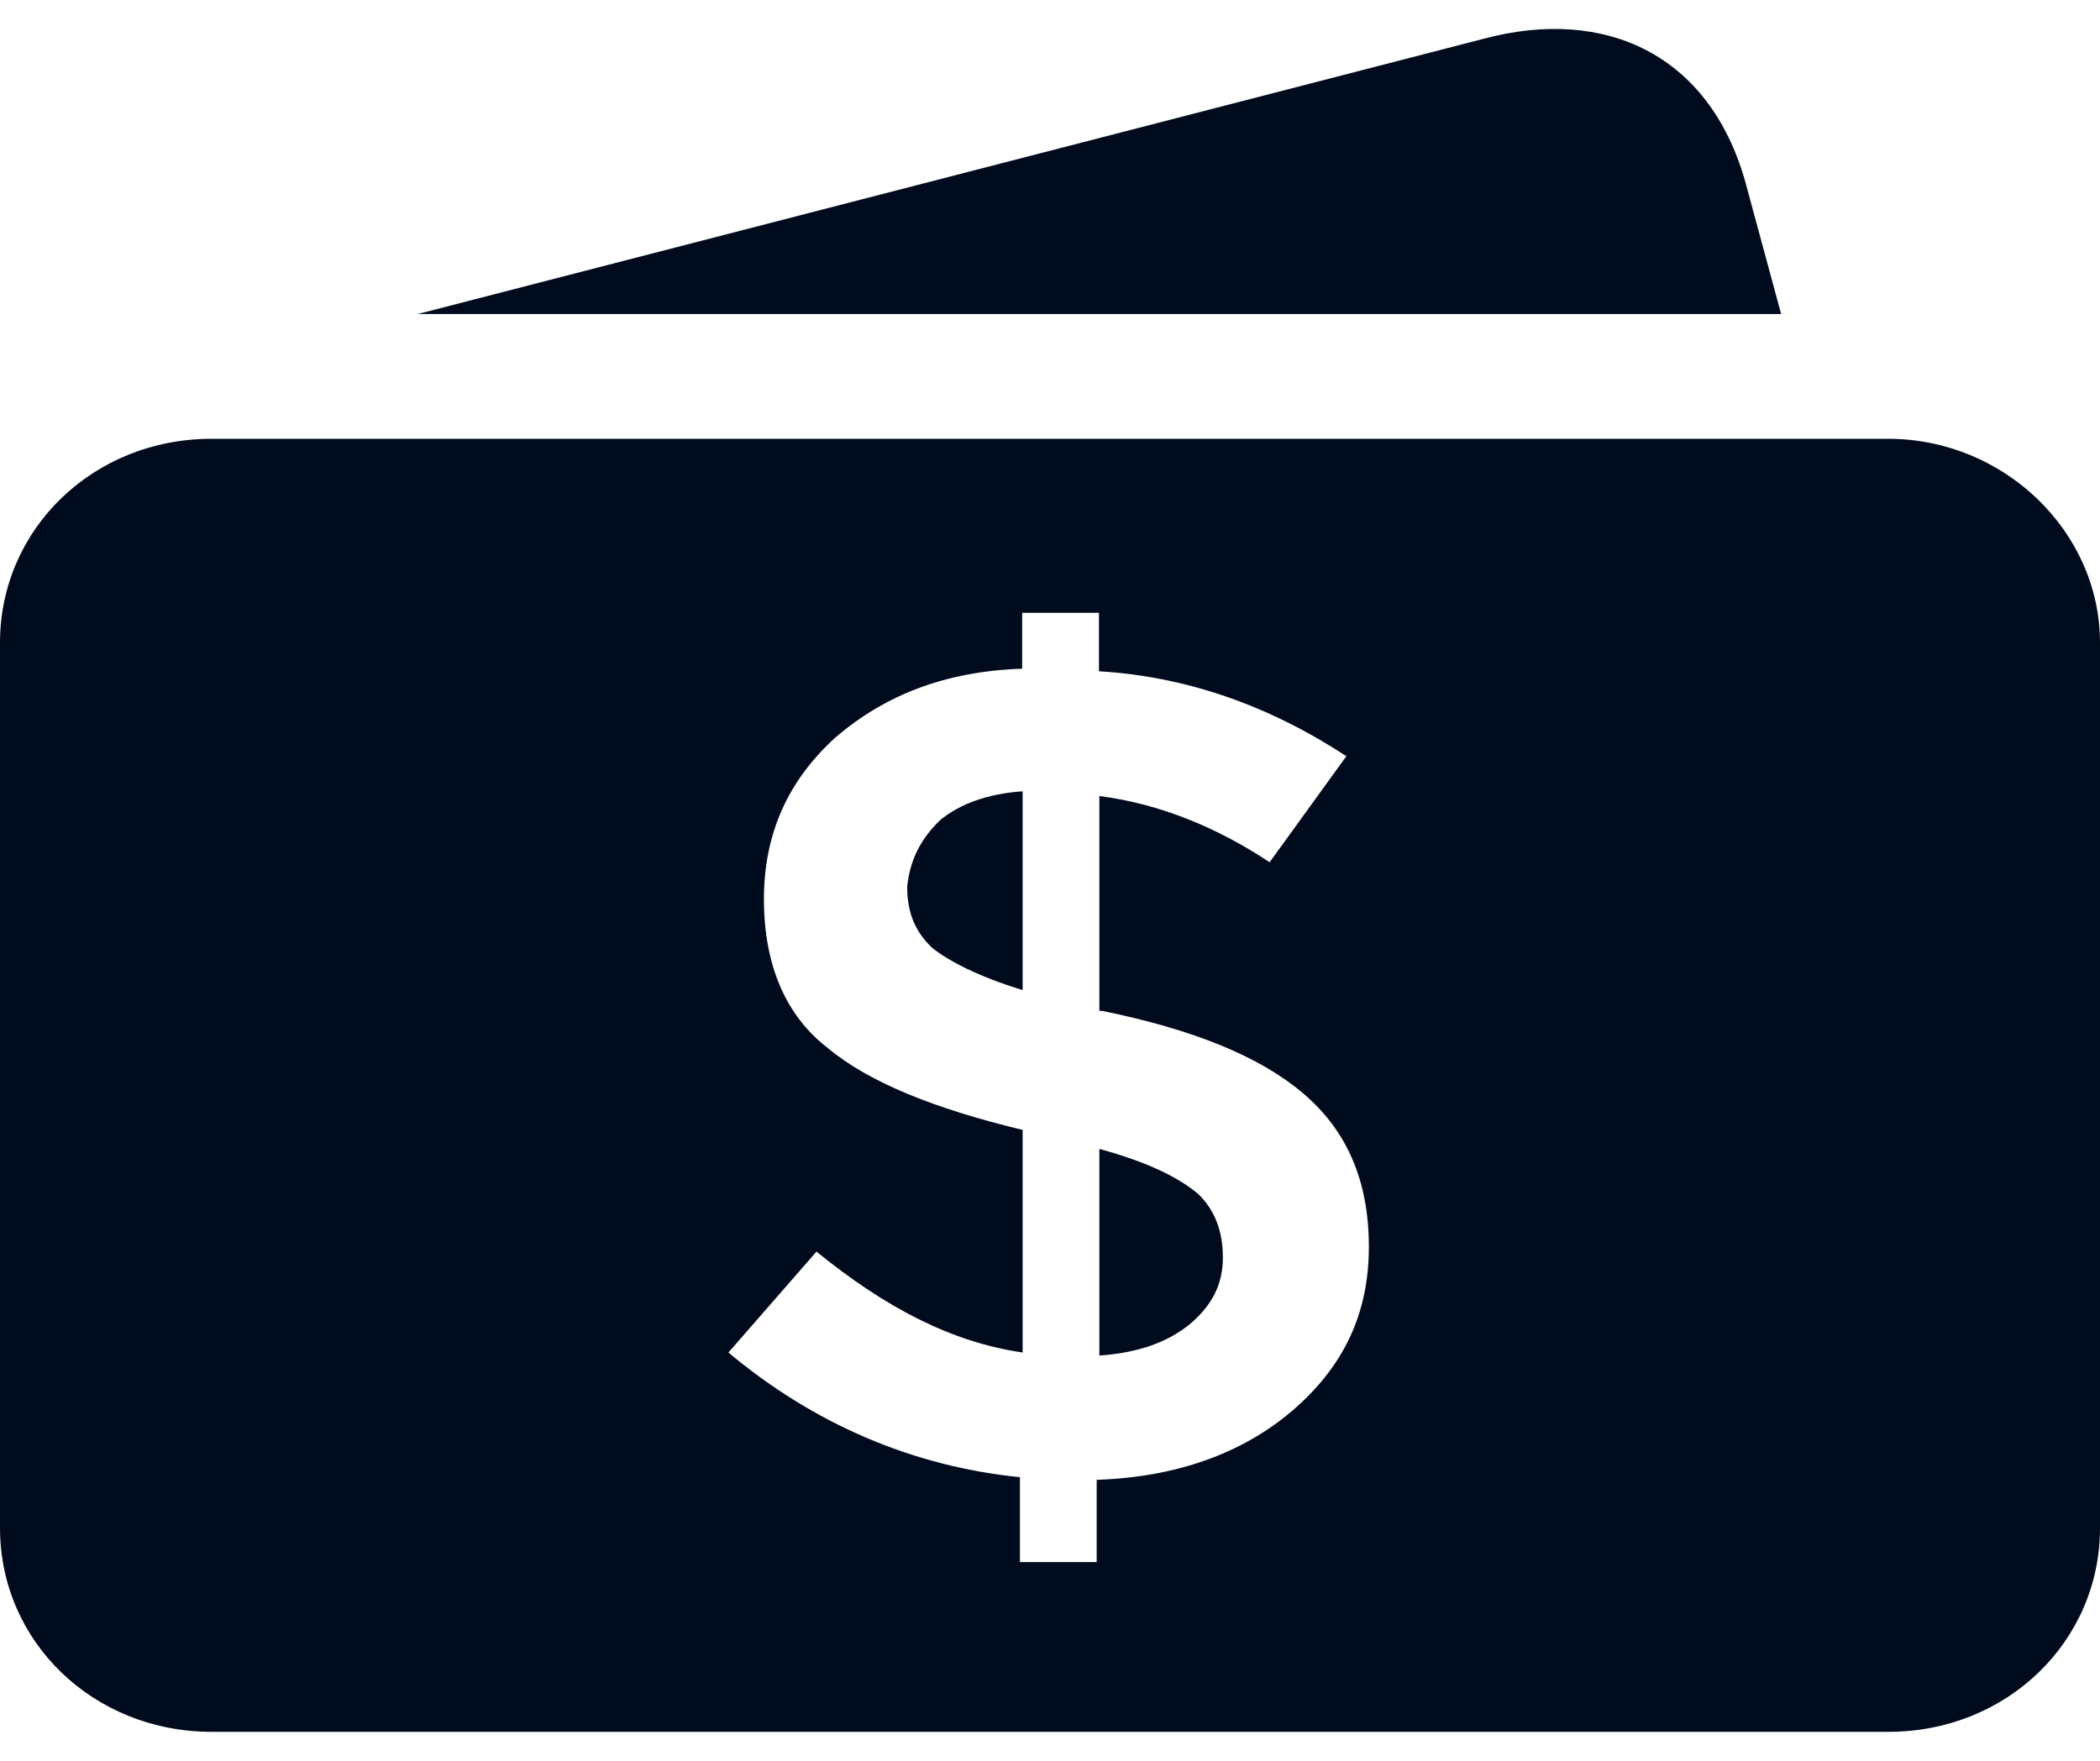 <svg width="31" height="26" viewBox="0 0 31 26" fill="none" xmlns="http://www.w3.org/2000/svg">
<g clip-path="url(#clip0_32002_2881)">
<path d="M13.876 12.112C14.161 11.876 14.565 11.722 15.096 11.684V14.619C14.446 14.421 14.002 14.19 13.756 13.992C13.511 13.756 13.392 13.481 13.392 13.091C13.432 12.7 13.591 12.387 13.876 12.112ZM25.763 2.681C25.232 0.801 23.694 0.097 21.911 0.57L6.166 4.637H26.293L25.763 2.681ZM31 9.491V22.561C31 24.242 29.621 25.572 27.878 25.572H3.123C1.379 25.572 0 24.242 0 22.561V9.491C0 7.809 1.379 6.479 3.123 6.479H27.871C29.581 6.479 31 7.847 31 9.491ZM20.207 18.411C20.207 17.432 19.882 16.691 19.233 16.141C18.583 15.591 17.608 15.201 16.269 14.926H16.229V11.754C17.124 11.869 17.973 12.221 18.742 12.732L19.875 11.166C18.742 10.424 17.522 9.989 16.223 9.912V9.049H15.089V9.874C13.955 9.912 13.06 10.264 12.331 10.891C11.642 11.518 11.277 12.298 11.277 13.276C11.277 14.254 11.602 14.996 12.212 15.469C12.822 15.981 13.796 16.371 15.096 16.684V19.971C14.041 19.817 13.067 19.306 12.053 18.481L10.753 19.971C12.013 21.026 13.471 21.652 15.056 21.812V23.066H16.189V21.851C17.363 21.812 18.337 21.461 19.073 20.834C19.842 20.175 20.207 19.389 20.207 18.411ZM16.229 16.965V20.016C16.799 19.977 17.244 19.817 17.568 19.549C17.893 19.274 18.052 18.961 18.052 18.57C18.052 18.18 17.933 17.867 17.688 17.631C17.409 17.394 16.959 17.164 16.229 16.965Z" fill="#000B1D"/>
</g>
<defs>
<clipPath id="clip0_32002_2881">
<rect width="31" height="26" fill="white"/>
</clipPath>
</defs>
</svg>
